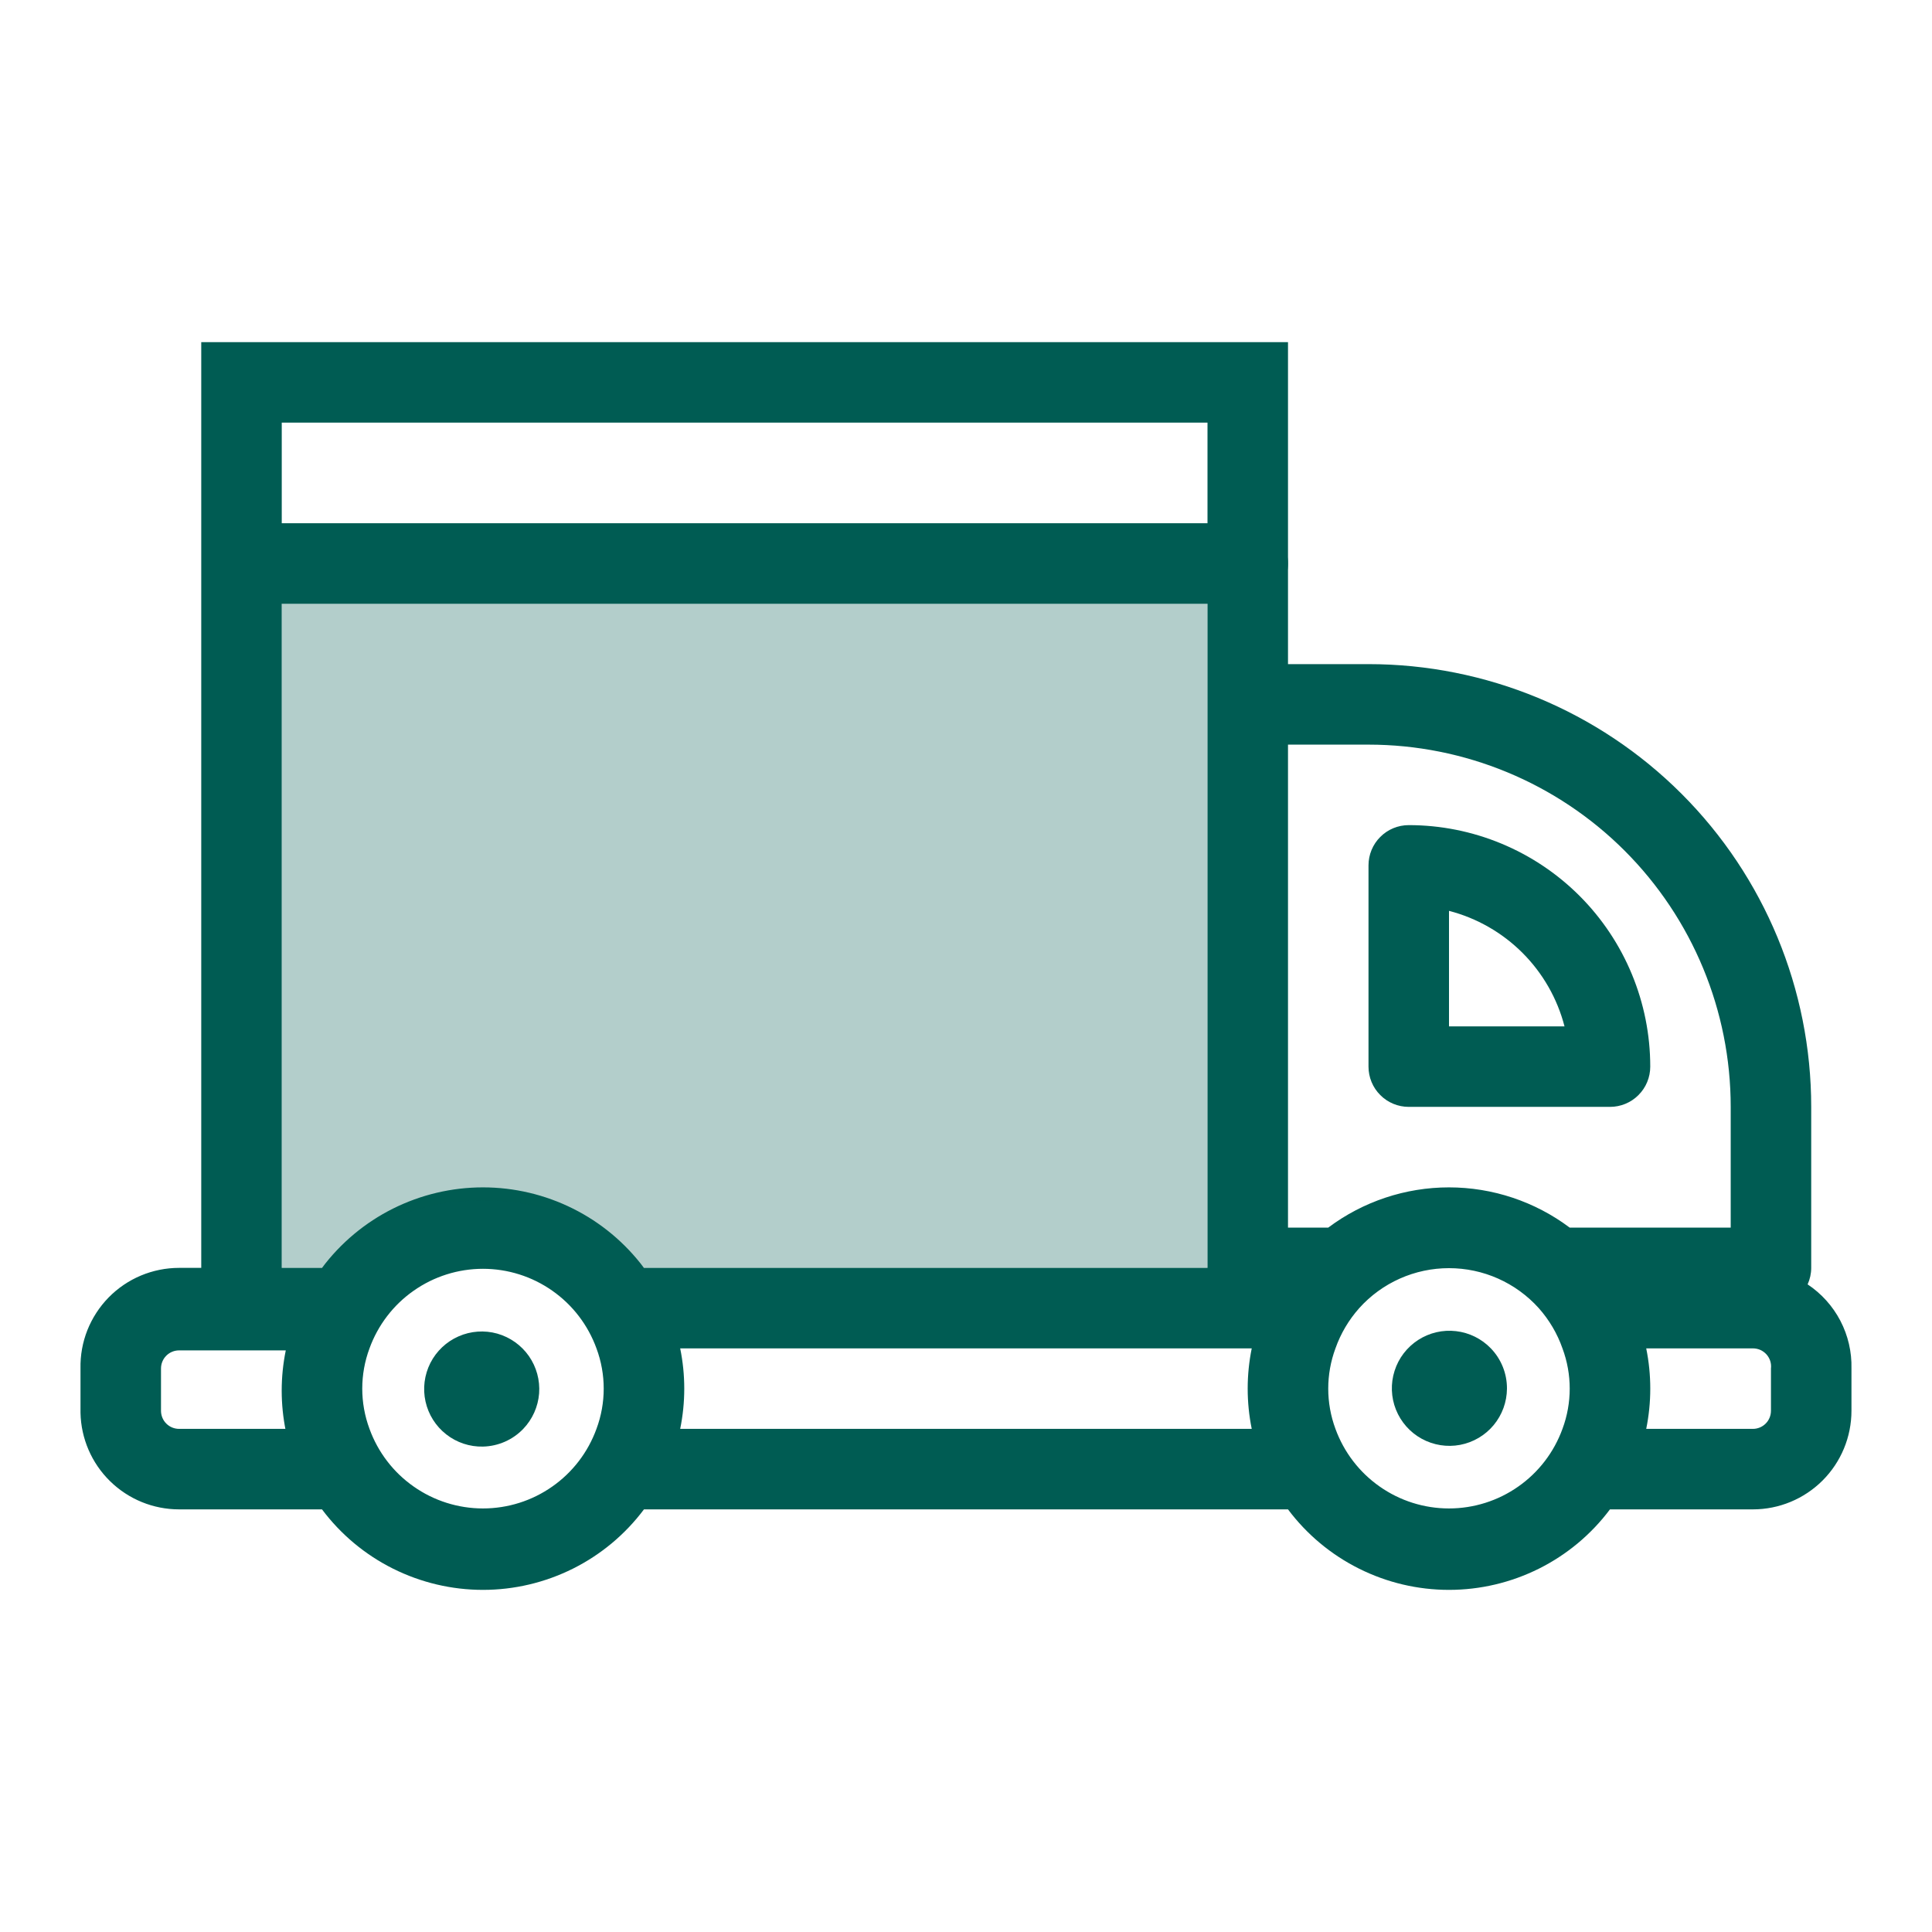 <svg width="48" height="48" viewBox="0 0 48 48" fill="none" xmlns="http://www.w3.org/2000/svg">
<path d="M35 20.5C34.735 20.5 34.48 20.605 34.293 20.793C34.105 20.98 34 21.235 34 21.5V26.5C34 26.765 34.105 27.02 34.293 27.207C34.48 27.395 34.735 27.5 35 27.5H40C40.265 27.5 40.52 27.395 40.707 27.207C40.895 27.02 41 26.765 41 26.5C41 24.909 40.368 23.383 39.243 22.257C38.117 21.132 36.591 20.5 35 20.5ZM36 25.5V22.63C36.691 22.809 37.321 23.169 37.826 23.674C38.331 24.179 38.691 24.809 38.87 25.5H36Z" fill="#005C53"/>
<path d="M44.91 31.91C44.968 31.781 44.999 31.642 44.999 31.5V27.5C44.999 24.583 43.841 21.785 41.778 19.722C39.715 17.659 36.917 16.5 33.999 16.5H32V8.5H5V31.5H4.45C4.124 31.5 3.801 31.565 3.5 31.691C3.2 31.817 2.927 32.002 2.699 32.235C2.471 32.468 2.292 32.744 2.171 33.047C2.051 33.35 1.993 33.674 2 34V35.1C2.013 35.741 2.277 36.352 2.735 36.8C3.193 37.249 3.808 37.5 4.45 37.5H8C8.465 38.121 9.069 38.625 9.763 38.972C10.458 39.319 11.223 39.5 11.999 39.5C12.776 39.5 13.541 39.319 14.236 38.972C14.93 38.625 15.534 38.121 15.999 37.5H32C32.465 38.121 33.069 38.625 33.764 38.972C34.458 39.319 35.223 39.5 35.999 39.5C36.776 39.5 37.541 39.319 38.236 38.972C38.93 38.625 39.534 38.121 39.999 37.5H43.55C44.199 37.5 44.822 37.242 45.282 36.782C45.741 36.323 45.999 35.7 45.999 35.05V34C46.009 33.588 45.914 33.18 45.724 32.815C45.533 32.449 45.253 32.138 44.91 31.91ZM7.1 35.5H4.45C4.33 35.5 4.216 35.453 4.131 35.368C4.047 35.284 4 35.169 4 35.05V34C4 33.881 4.047 33.766 4.131 33.682C4.216 33.597 4.33 33.55 4.45 33.55H7.1C6.965 34.21 6.965 34.89 7.1 35.55V35.5ZM14.819 35.5C14.609 36.079 14.226 36.58 13.721 36.933C13.217 37.287 12.616 37.477 11.999 37.477C11.383 37.477 10.782 37.287 10.278 36.933C9.773 36.58 9.39 36.079 9.18 35.5C8.94 34.855 8.94 34.145 9.18 33.5C9.39 32.921 9.773 32.42 10.278 32.067C10.782 31.713 11.383 31.523 11.999 31.523C12.616 31.523 13.217 31.713 13.721 32.067C14.226 32.42 14.609 32.921 14.819 33.5C15.059 34.145 15.059 34.855 14.819 35.5ZM11.999 29.5C11.223 29.5 10.458 29.681 9.763 30.028C9.069 30.375 8.465 30.879 8 31.5H7V10.5H30V31.5H15.999C15.534 30.879 14.93 30.375 14.236 30.028C13.541 29.681 12.776 29.5 11.999 29.5ZM31.099 35.5H16.899C17.034 34.84 17.034 34.16 16.899 33.5H31.099C30.965 34.16 30.965 34.84 31.099 35.5ZM38.819 35.5C38.609 36.079 38.226 36.58 37.721 36.933C37.217 37.287 36.616 37.477 35.999 37.477C35.383 37.477 34.782 37.287 34.278 36.933C33.773 36.58 33.39 36.079 33.179 35.5C32.94 34.855 32.94 34.145 33.179 33.5C33.309 33.131 33.51 32.792 33.77 32.5C34.051 32.187 34.395 31.937 34.779 31.766C35.163 31.595 35.579 31.507 35.999 31.507C36.42 31.507 36.836 31.595 37.22 31.766C37.604 31.937 37.948 32.187 38.23 32.5C38.489 32.792 38.69 33.131 38.819 33.5C39.059 34.145 39.059 34.855 38.819 35.5ZM38.999 30.5C38.134 29.851 37.081 29.5 35.999 29.5C34.918 29.5 33.865 29.851 32.999 30.5H32V18.5H33.999C36.386 18.5 38.676 19.448 40.364 21.136C42.051 22.824 42.999 25.113 42.999 27.5V30.5H38.999ZM43.999 35.05C43.999 35.169 43.952 35.284 43.868 35.368C43.783 35.453 43.669 35.5 43.55 35.5H40.9C41.034 34.84 41.034 34.16 40.9 33.5H43.55C43.613 33.5 43.676 33.513 43.734 33.538C43.792 33.564 43.844 33.602 43.887 33.649C43.929 33.696 43.961 33.752 43.981 33.812C44 33.873 44.007 33.937 43.999 34V35.05Z" fill="#005C53"/>
<path opacity="0.3" d="M30 14V31.5H16C15.485 30.96 14.864 30.533 14.175 30.245C13.487 29.958 12.746 29.816 12 29.83C11.254 29.816 10.513 29.958 9.825 30.245C9.136 30.533 8.515 30.96 8 31.5H7V14H30Z" fill="#005C53"/>
<path d="M12 35.94C11.669 35.948 11.346 35.84 11.086 35.636C10.825 35.432 10.644 35.144 10.572 34.821C10.5 34.498 10.543 34.16 10.692 33.864C10.842 33.569 11.089 33.335 11.392 33.202C11.695 33.068 12.035 33.044 12.354 33.133C12.672 33.223 12.95 33.42 13.14 33.691C13.329 33.962 13.419 34.291 13.394 34.62C13.368 34.95 13.229 35.261 13 35.5C12.738 35.773 12.379 35.931 12 35.94Z" fill="#005C53"/>
<path d="M37.44 34.5C37.438 34.832 37.321 35.152 37.109 35.407C36.897 35.662 36.602 35.835 36.277 35.897C35.951 35.959 35.614 35.905 35.323 35.746C35.032 35.587 34.806 35.331 34.682 35.023C34.559 34.715 34.547 34.374 34.648 34.058C34.748 33.742 34.956 33.471 35.234 33.291C35.513 33.111 35.845 33.033 36.175 33.072C36.504 33.11 36.81 33.261 37.04 33.5C37.299 33.769 37.442 34.127 37.44 34.5Z" fill="#005C53"/>
<path d="M31 14H7" stroke="#005C53" stroke-width="2" stroke-linecap="round" stroke-linejoin="round"/>
</svg>
